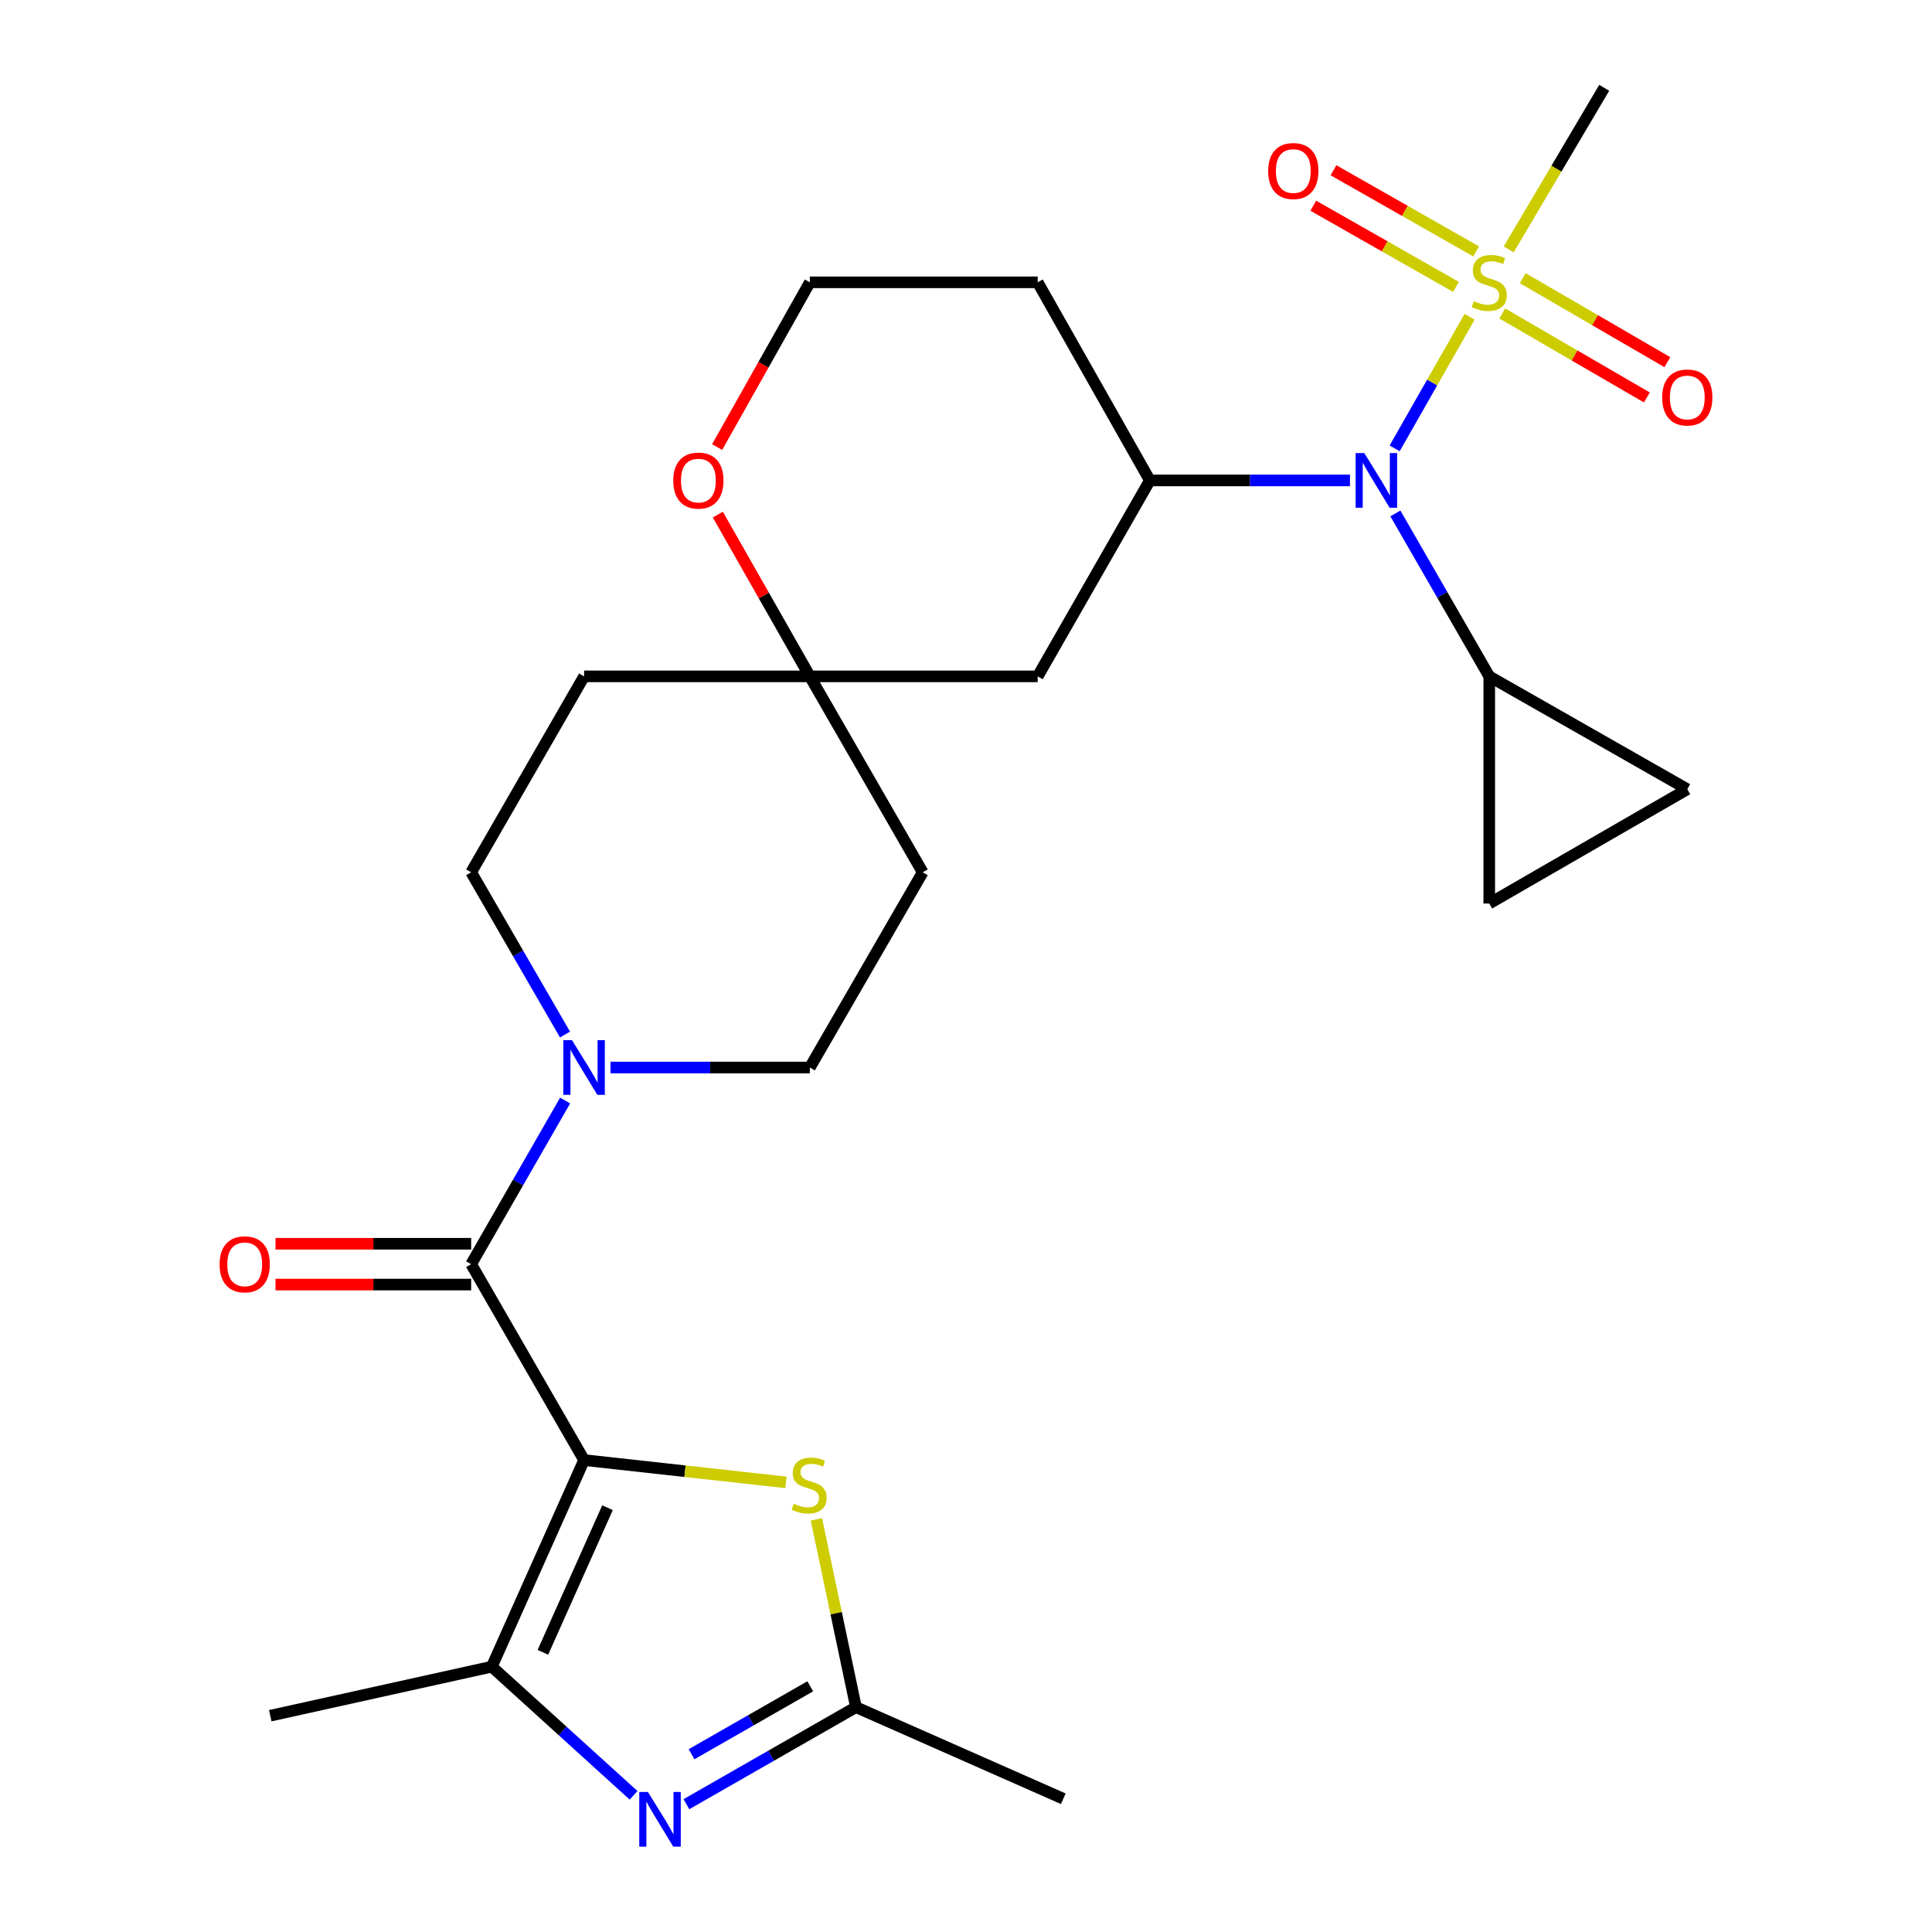 <?xml version='1.0' encoding='iso-8859-1'?>
<svg version='1.1' baseProfile='full'
              xmlns='http://www.w3.org/2000/svg'
                      xmlns:rdkit='http://www.rdkit.org/xml'
                      xmlns:xlink='http://www.w3.org/1999/xlink'
                  xml:space='preserve'
width='1000px' height='1000px' viewBox='0 0 1000 1000'>
<!-- END OF HEADER -->
<rect style='opacity:1.0;fill:#FFFFFF;stroke:none' width='1000' height='1000' x='0' y='0'> </rect>
<path class='bond-1' d='M 302.326,755.734 L 243.873,654.328' style='fill:none;fill-rule:evenodd;stroke:#000000;stroke-width:6px;stroke-linecap:butt;stroke-linejoin:miter;stroke-opacity:1' />
<path class='bond-2' d='M 302.326,755.734 L 254.55,862.667' style='fill:none;fill-rule:evenodd;stroke:#000000;stroke-width:6px;stroke-linecap:butt;stroke-linejoin:miter;stroke-opacity:1' />
<path class='bond-2' d='M 314.442,780.389 L 280.998,855.242' style='fill:none;fill-rule:evenodd;stroke:#000000;stroke-width:6px;stroke-linecap:butt;stroke-linejoin:miter;stroke-opacity:1' />
<path class='bond-4' d='M 302.326,755.734 L 354.563,761.501' style='fill:none;fill-rule:evenodd;stroke:#000000;stroke-width:6px;stroke-linecap:butt;stroke-linejoin:miter;stroke-opacity:1' />
<path class='bond-4' d='M 354.563,761.501 L 406.799,767.267' style='fill:none;fill-rule:evenodd;stroke:#CCCC00;stroke-width:6px;stroke-linecap:butt;stroke-linejoin:miter;stroke-opacity:1' />
<path class='bond-0' d='M 760.669,163.964 L 741.268,198.017' style='fill:none;fill-rule:evenodd;stroke:#CCCC00;stroke-width:6px;stroke-linecap:butt;stroke-linejoin:miter;stroke-opacity:1' />
<path class='bond-0' d='M 741.268,198.017 L 721.867,232.069' style='fill:none;fill-rule:evenodd;stroke:#0000FF;stroke-width:6px;stroke-linecap:butt;stroke-linejoin:miter;stroke-opacity:1' />
<path class='bond-14' d='M 777.569,162.258 L 814.994,183.989' style='fill:none;fill-rule:evenodd;stroke:#CCCC00;stroke-width:6px;stroke-linecap:butt;stroke-linejoin:miter;stroke-opacity:1' />
<path class='bond-14' d='M 814.994,183.989 L 852.42,205.719' style='fill:none;fill-rule:evenodd;stroke:#FF0000;stroke-width:6px;stroke-linecap:butt;stroke-linejoin:miter;stroke-opacity:1' />
<path class='bond-14' d='M 788.174,143.995 L 825.599,165.725' style='fill:none;fill-rule:evenodd;stroke:#CCCC00;stroke-width:6px;stroke-linecap:butt;stroke-linejoin:miter;stroke-opacity:1' />
<path class='bond-14' d='M 825.599,165.725 L 863.024,187.455' style='fill:none;fill-rule:evenodd;stroke:#FF0000;stroke-width:6px;stroke-linecap:butt;stroke-linejoin:miter;stroke-opacity:1' />
<path class='bond-15' d='M 764.052,130.131 L 727.127,109.127' style='fill:none;fill-rule:evenodd;stroke:#CCCC00;stroke-width:6px;stroke-linecap:butt;stroke-linejoin:miter;stroke-opacity:1' />
<path class='bond-15' d='M 727.127,109.127 L 690.203,88.123' style='fill:none;fill-rule:evenodd;stroke:#FF0000;stroke-width:6px;stroke-linecap:butt;stroke-linejoin:miter;stroke-opacity:1' />
<path class='bond-15' d='M 753.61,148.488 L 716.685,127.484' style='fill:none;fill-rule:evenodd;stroke:#CCCC00;stroke-width:6px;stroke-linecap:butt;stroke-linejoin:miter;stroke-opacity:1' />
<path class='bond-15' d='M 716.685,127.484 L 679.761,106.48' style='fill:none;fill-rule:evenodd;stroke:#FF0000;stroke-width:6px;stroke-linecap:butt;stroke-linejoin:miter;stroke-opacity:1' />
<path class='bond-23' d='M 780.902,129.09 L 805.619,87.272' style='fill:none;fill-rule:evenodd;stroke:#CCCC00;stroke-width:6px;stroke-linecap:butt;stroke-linejoin:miter;stroke-opacity:1' />
<path class='bond-23' d='M 805.619,87.272 L 830.337,45.455' style='fill:none;fill-rule:evenodd;stroke:#000000;stroke-width:6px;stroke-linecap:butt;stroke-linejoin:miter;stroke-opacity:1' />
<path class='bond-6' d='M 243.873,654.328 L 268.191,611.984' style='fill:none;fill-rule:evenodd;stroke:#000000;stroke-width:6px;stroke-linecap:butt;stroke-linejoin:miter;stroke-opacity:1' />
<path class='bond-6' d='M 268.191,611.984 L 292.509,569.64' style='fill:none;fill-rule:evenodd;stroke:#0000FF;stroke-width:6px;stroke-linecap:butt;stroke-linejoin:miter;stroke-opacity:1' />
<path class='bond-16' d='M 243.873,643.768 L 193.233,643.768' style='fill:none;fill-rule:evenodd;stroke:#000000;stroke-width:6px;stroke-linecap:butt;stroke-linejoin:miter;stroke-opacity:1' />
<path class='bond-16' d='M 193.233,643.768 L 142.593,643.768' style='fill:none;fill-rule:evenodd;stroke:#FF0000;stroke-width:6px;stroke-linecap:butt;stroke-linejoin:miter;stroke-opacity:1' />
<path class='bond-16' d='M 243.873,664.887 L 193.233,664.887' style='fill:none;fill-rule:evenodd;stroke:#000000;stroke-width:6px;stroke-linecap:butt;stroke-linejoin:miter;stroke-opacity:1' />
<path class='bond-16' d='M 193.233,664.887 L 142.593,664.887' style='fill:none;fill-rule:evenodd;stroke:#FF0000;stroke-width:6px;stroke-linecap:butt;stroke-linejoin:miter;stroke-opacity:1' />
<path class='bond-3' d='M 254.55,862.667 L 291.245,895.964' style='fill:none;fill-rule:evenodd;stroke:#000000;stroke-width:6px;stroke-linecap:butt;stroke-linejoin:miter;stroke-opacity:1' />
<path class='bond-3' d='M 291.245,895.964 L 327.94,929.262' style='fill:none;fill-rule:evenodd;stroke:#0000FF;stroke-width:6px;stroke-linecap:butt;stroke-linejoin:miter;stroke-opacity:1' />
<path class='bond-25' d='M 254.55,862.667 L 139.886,888.045' style='fill:none;fill-rule:evenodd;stroke:#000000;stroke-width:6px;stroke-linecap:butt;stroke-linejoin:miter;stroke-opacity:1' />
<path class='bond-27' d='M 355.281,933.855 L 399.159,908.738' style='fill:none;fill-rule:evenodd;stroke:#0000FF;stroke-width:6px;stroke-linecap:butt;stroke-linejoin:miter;stroke-opacity:1' />
<path class='bond-27' d='M 399.159,908.738 L 443.037,883.621' style='fill:none;fill-rule:evenodd;stroke:#000000;stroke-width:6px;stroke-linecap:butt;stroke-linejoin:miter;stroke-opacity:1' />
<path class='bond-27' d='M 357.952,907.992 L 388.667,890.41' style='fill:none;fill-rule:evenodd;stroke:#0000FF;stroke-width:6px;stroke-linecap:butt;stroke-linejoin:miter;stroke-opacity:1' />
<path class='bond-27' d='M 388.667,890.41 L 419.382,872.828' style='fill:none;fill-rule:evenodd;stroke:#000000;stroke-width:6px;stroke-linecap:butt;stroke-linejoin:miter;stroke-opacity:1' />
<path class='bond-7' d='M 422.562,786.412 L 432.8,835.017' style='fill:none;fill-rule:evenodd;stroke:#CCCC00;stroke-width:6px;stroke-linecap:butt;stroke-linejoin:miter;stroke-opacity:1' />
<path class='bond-7' d='M 432.8,835.017 L 443.037,883.621' style='fill:none;fill-rule:evenodd;stroke:#000000;stroke-width:6px;stroke-linecap:butt;stroke-linejoin:miter;stroke-opacity:1' />
<path class='bond-5' d='M 698.739,248.666 L 646.952,248.666' style='fill:none;fill-rule:evenodd;stroke:#0000FF;stroke-width:6px;stroke-linecap:butt;stroke-linejoin:miter;stroke-opacity:1' />
<path class='bond-5' d='M 646.952,248.666 L 595.165,248.666' style='fill:none;fill-rule:evenodd;stroke:#000000;stroke-width:6px;stroke-linecap:butt;stroke-linejoin:miter;stroke-opacity:1' />
<path class='bond-9' d='M 722.252,265.752 L 746.54,307.919' style='fill:none;fill-rule:evenodd;stroke:#0000FF;stroke-width:6px;stroke-linecap:butt;stroke-linejoin:miter;stroke-opacity:1' />
<path class='bond-9' d='M 746.54,307.919 L 770.828,350.085' style='fill:none;fill-rule:evenodd;stroke:#000000;stroke-width:6px;stroke-linecap:butt;stroke-linejoin:miter;stroke-opacity:1' />
<path class='bond-17' d='M 315.987,552.546 L 367.58,552.546' style='fill:none;fill-rule:evenodd;stroke:#0000FF;stroke-width:6px;stroke-linecap:butt;stroke-linejoin:miter;stroke-opacity:1' />
<path class='bond-17' d='M 367.58,552.546 L 419.173,552.546' style='fill:none;fill-rule:evenodd;stroke:#000000;stroke-width:6px;stroke-linecap:butt;stroke-linejoin:miter;stroke-opacity:1' />
<path class='bond-18' d='M 292.446,535.467 L 268.16,493.485' style='fill:none;fill-rule:evenodd;stroke:#0000FF;stroke-width:6px;stroke-linecap:butt;stroke-linejoin:miter;stroke-opacity:1' />
<path class='bond-18' d='M 268.16,493.485 L 243.873,451.503' style='fill:none;fill-rule:evenodd;stroke:#000000;stroke-width:6px;stroke-linecap:butt;stroke-linejoin:miter;stroke-opacity:1' />
<path class='bond-26' d='M 443.037,883.621 L 550.357,931.034' style='fill:none;fill-rule:evenodd;stroke:#000000;stroke-width:6px;stroke-linecap:butt;stroke-linejoin:miter;stroke-opacity:1' />
<path class='bond-8' d='M 595.165,248.666 L 537.111,350.085' style='fill:none;fill-rule:evenodd;stroke:#000000;stroke-width:6px;stroke-linecap:butt;stroke-linejoin:miter;stroke-opacity:1' />
<path class='bond-29' d='M 595.165,248.666 L 537.111,146.134' style='fill:none;fill-rule:evenodd;stroke:#000000;stroke-width:6px;stroke-linecap:butt;stroke-linejoin:miter;stroke-opacity:1' />
<path class='bond-11' d='M 770.828,350.085 L 873.337,408.502' style='fill:none;fill-rule:evenodd;stroke:#000000;stroke-width:6px;stroke-linecap:butt;stroke-linejoin:miter;stroke-opacity:1' />
<path class='bond-12' d='M 770.828,350.085 L 770.828,467.659' style='fill:none;fill-rule:evenodd;stroke:#000000;stroke-width:6px;stroke-linecap:butt;stroke-linejoin:miter;stroke-opacity:1' />
<path class='bond-10' d='M 419.173,350.085 L 302.326,350.085' style='fill:none;fill-rule:evenodd;stroke:#000000;stroke-width:6px;stroke-linecap:butt;stroke-linejoin:miter;stroke-opacity:1' />
<path class='bond-13' d='M 419.173,350.085 L 537.111,350.085' style='fill:none;fill-rule:evenodd;stroke:#000000;stroke-width:6px;stroke-linecap:butt;stroke-linejoin:miter;stroke-opacity:1' />
<path class='bond-19' d='M 419.173,350.085 L 395.355,308.214' style='fill:none;fill-rule:evenodd;stroke:#000000;stroke-width:6px;stroke-linecap:butt;stroke-linejoin:miter;stroke-opacity:1' />
<path class='bond-19' d='M 395.355,308.214 L 371.538,266.343' style='fill:none;fill-rule:evenodd;stroke:#FF0000;stroke-width:6px;stroke-linecap:butt;stroke-linejoin:miter;stroke-opacity:1' />
<path class='bond-28' d='M 419.173,350.085 L 477.59,451.503' style='fill:none;fill-rule:evenodd;stroke:#000000;stroke-width:6px;stroke-linecap:butt;stroke-linejoin:miter;stroke-opacity:1' />
<path class='bond-30' d='M 873.337,408.502 L 770.828,467.659' style='fill:none;fill-rule:evenodd;stroke:#000000;stroke-width:6px;stroke-linecap:butt;stroke-linejoin:miter;stroke-opacity:1' />
<path class='bond-21' d='M 419.173,552.546 L 477.59,451.503' style='fill:none;fill-rule:evenodd;stroke:#000000;stroke-width:6px;stroke-linecap:butt;stroke-linejoin:miter;stroke-opacity:1' />
<path class='bond-20' d='M 243.873,451.503 L 302.326,350.085' style='fill:none;fill-rule:evenodd;stroke:#000000;stroke-width:6px;stroke-linecap:butt;stroke-linejoin:miter;stroke-opacity:1' />
<path class='bond-24' d='M 371.195,231.405 L 395.184,188.769' style='fill:none;fill-rule:evenodd;stroke:#FF0000;stroke-width:6px;stroke-linecap:butt;stroke-linejoin:miter;stroke-opacity:1' />
<path class='bond-24' d='M 395.184,188.769 L 419.173,146.134' style='fill:none;fill-rule:evenodd;stroke:#000000;stroke-width:6px;stroke-linecap:butt;stroke-linejoin:miter;stroke-opacity:1' />
<path class='bond-22' d='M 537.111,146.134 L 419.173,146.134' style='fill:none;fill-rule:evenodd;stroke:#000000;stroke-width:6px;stroke-linecap:butt;stroke-linejoin:miter;stroke-opacity:1' />
<path  class='atom-1' d='M 762.828 155.854
Q 763.148 155.974, 764.468 156.534
Q 765.788 157.094, 767.228 157.454
Q 768.708 157.774, 770.148 157.774
Q 772.828 157.774, 774.388 156.494
Q 775.948 155.174, 775.948 152.894
Q 775.948 151.334, 775.148 150.374
Q 774.388 149.414, 773.188 148.894
Q 771.988 148.374, 769.988 147.774
Q 767.468 147.014, 765.948 146.294
Q 764.468 145.574, 763.388 144.054
Q 762.348 142.534, 762.348 139.974
Q 762.348 136.414, 764.748 134.214
Q 767.188 132.014, 771.988 132.014
Q 775.268 132.014, 778.988 133.574
L 778.068 136.654
Q 774.668 135.254, 772.108 135.254
Q 769.348 135.254, 767.828 136.414
Q 766.308 137.534, 766.348 139.494
Q 766.348 141.014, 767.108 141.934
Q 767.908 142.854, 769.028 143.374
Q 770.188 143.894, 772.108 144.494
Q 774.668 145.294, 776.188 146.094
Q 777.708 146.894, 778.788 148.534
Q 779.908 150.134, 779.908 152.894
Q 779.908 156.814, 777.268 158.934
Q 774.668 161.014, 770.308 161.014
Q 767.788 161.014, 765.868 160.454
Q 763.988 159.934, 761.748 159.014
L 762.828 155.854
' fill='#CCCC00'/>
<path  class='atom-4' d='M 335.359 927.515
L 344.639 942.515
Q 345.559 943.995, 347.039 946.675
Q 348.519 949.355, 348.599 949.515
L 348.599 927.515
L 352.359 927.515
L 352.359 955.835
L 348.479 955.835
L 338.519 939.435
Q 337.359 937.515, 336.119 935.315
Q 334.919 933.115, 334.559 932.435
L 334.559 955.835
L 330.879 955.835
L 330.879 927.515
L 335.359 927.515
' fill='#0000FF'/>
<path  class='atom-5' d='M 410.809 778.313
Q 411.129 778.433, 412.449 778.993
Q 413.769 779.553, 415.209 779.913
Q 416.689 780.233, 418.129 780.233
Q 420.809 780.233, 422.369 778.953
Q 423.929 777.633, 423.929 775.353
Q 423.929 773.793, 423.129 772.833
Q 422.369 771.873, 421.169 771.353
Q 419.969 770.833, 417.969 770.233
Q 415.449 769.473, 413.929 768.753
Q 412.449 768.033, 411.369 766.513
Q 410.329 764.993, 410.329 762.433
Q 410.329 758.873, 412.729 756.673
Q 415.169 754.473, 419.969 754.473
Q 423.249 754.473, 426.969 756.033
L 426.049 759.113
Q 422.649 757.713, 420.089 757.713
Q 417.329 757.713, 415.809 758.873
Q 414.289 759.993, 414.329 761.953
Q 414.329 763.473, 415.089 764.393
Q 415.889 765.313, 417.009 765.833
Q 418.169 766.353, 420.089 766.953
Q 422.649 767.753, 424.169 768.553
Q 425.689 769.353, 426.769 770.993
Q 427.889 772.593, 427.889 775.353
Q 427.889 779.273, 425.249 781.393
Q 422.649 783.473, 418.289 783.473
Q 415.769 783.473, 413.849 782.913
Q 411.969 782.393, 409.729 781.473
L 410.809 778.313
' fill='#CCCC00'/>
<path  class='atom-6' d='M 706.15 234.506
L 715.43 249.506
Q 716.35 250.986, 717.83 253.666
Q 719.31 256.346, 719.39 256.506
L 719.39 234.506
L 723.15 234.506
L 723.15 262.826
L 719.27 262.826
L 709.31 246.426
Q 708.15 244.506, 706.91 242.306
Q 705.71 240.106, 705.35 239.426
L 705.35 262.826
L 701.67 262.826
L 701.67 234.506
L 706.15 234.506
' fill='#0000FF'/>
<path  class='atom-7' d='M 296.066 538.386
L 305.346 553.386
Q 306.266 554.866, 307.746 557.546
Q 309.226 560.226, 309.306 560.386
L 309.306 538.386
L 313.066 538.386
L 313.066 566.706
L 309.186 566.706
L 299.226 550.306
Q 298.066 548.386, 296.826 546.186
Q 295.626 543.986, 295.266 543.306
L 295.266 566.706
L 291.586 566.706
L 291.586 538.386
L 296.066 538.386
' fill='#0000FF'/>
<path  class='atom-15' d='M 860.337 205.734
Q 860.337 198.934, 863.697 195.134
Q 867.057 191.334, 873.337 191.334
Q 879.617 191.334, 882.977 195.134
Q 886.337 198.934, 886.337 205.734
Q 886.337 212.614, 882.937 216.534
Q 879.537 220.414, 873.337 220.414
Q 867.097 220.414, 863.697 216.534
Q 860.337 212.654, 860.337 205.734
M 873.337 217.214
Q 877.657 217.214, 879.977 214.334
Q 882.337 211.414, 882.337 205.734
Q 882.337 200.174, 879.977 197.374
Q 877.657 194.534, 873.337 194.534
Q 869.017 194.534, 866.657 197.334
Q 864.337 200.134, 864.337 205.734
Q 864.337 211.454, 866.657 214.334
Q 869.017 217.214, 873.337 217.214
' fill='#FF0000'/>
<path  class='atom-16' d='M 656.41 88.523
Q 656.41 81.724, 659.77 77.924
Q 663.13 74.124, 669.41 74.124
Q 675.69 74.124, 679.05 77.924
Q 682.41 81.724, 682.41 88.523
Q 682.41 95.403, 679.01 99.323
Q 675.61 103.203, 669.41 103.203
Q 663.17 103.203, 659.77 99.323
Q 656.41 95.444, 656.41 88.523
M 669.41 100.003
Q 673.73 100.003, 676.05 97.124
Q 678.41 94.204, 678.41 88.523
Q 678.41 82.963, 676.05 80.163
Q 673.73 77.323, 669.41 77.323
Q 665.09 77.323, 662.73 80.124
Q 660.41 82.924, 660.41 88.523
Q 660.41 94.243, 662.73 97.124
Q 665.09 100.003, 669.41 100.003
' fill='#FF0000'/>
<path  class='atom-17' d='M 113.663 654.408
Q 113.663 647.608, 117.023 643.808
Q 120.383 640.008, 126.663 640.008
Q 132.943 640.008, 136.303 643.808
Q 139.663 647.608, 139.663 654.408
Q 139.663 661.288, 136.263 665.208
Q 132.863 669.088, 126.663 669.088
Q 120.423 669.088, 117.023 665.208
Q 113.663 661.328, 113.663 654.408
M 126.663 665.888
Q 130.983 665.888, 133.303 663.008
Q 135.663 660.088, 135.663 654.408
Q 135.663 648.848, 133.303 646.048
Q 130.983 643.208, 126.663 643.208
Q 122.343 643.208, 119.983 646.008
Q 117.663 648.808, 117.663 654.408
Q 117.663 660.128, 119.983 663.008
Q 122.343 665.888, 126.663 665.888
' fill='#FF0000'/>
<path  class='atom-20' d='M 348.483 248.746
Q 348.483 241.946, 351.843 238.146
Q 355.203 234.346, 361.483 234.346
Q 367.763 234.346, 371.123 238.146
Q 374.483 241.946, 374.483 248.746
Q 374.483 255.626, 371.083 259.546
Q 367.683 263.426, 361.483 263.426
Q 355.243 263.426, 351.843 259.546
Q 348.483 255.666, 348.483 248.746
M 361.483 260.226
Q 365.803 260.226, 368.123 257.346
Q 370.483 254.426, 370.483 248.746
Q 370.483 243.186, 368.123 240.386
Q 365.803 237.546, 361.483 237.546
Q 357.163 237.546, 354.803 240.346
Q 352.483 243.146, 352.483 248.746
Q 352.483 254.466, 354.803 257.346
Q 357.163 260.226, 361.483 260.226
' fill='#FF0000'/>
</svg>
